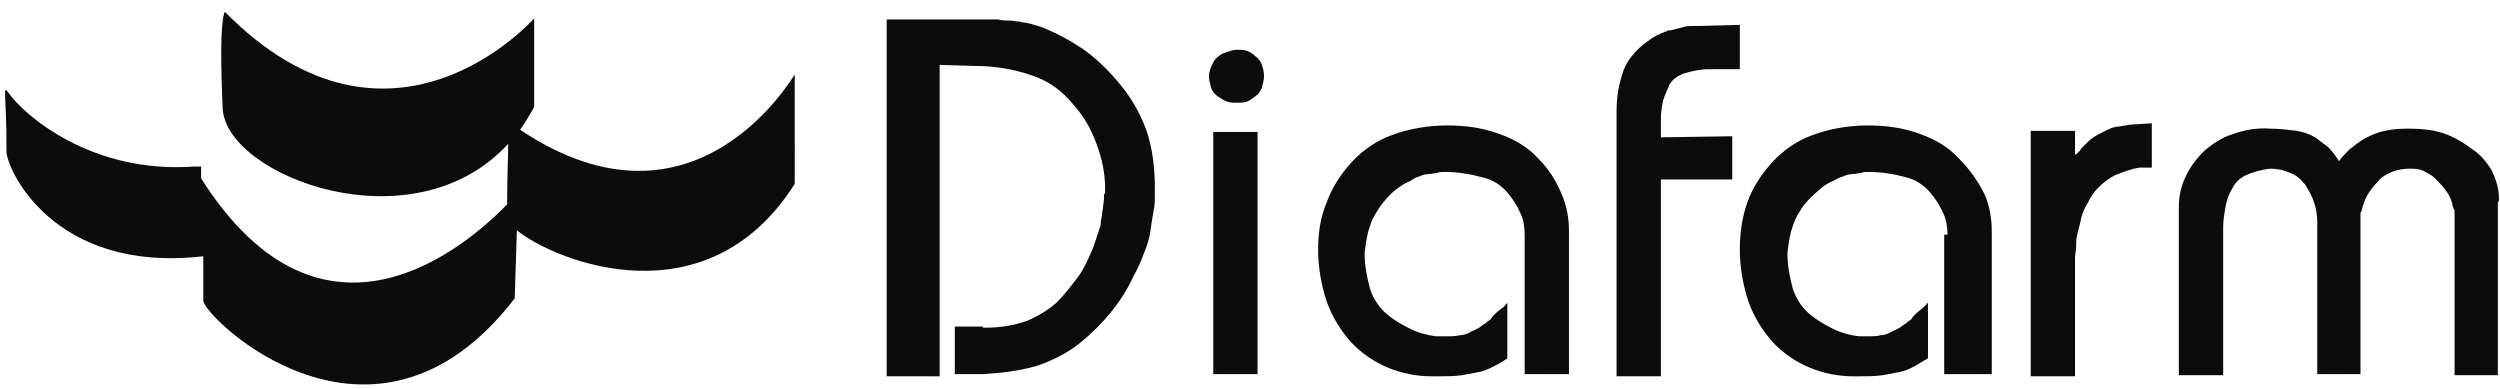<?xml version="1.0" encoding="utf-8"?>
<!-- Generator: Adobe Illustrator 23.0.3, SVG Export Plug-In . SVG Version: 6.00 Build 0)  -->
<svg version="1.1" id="Layer_1" xmlns="http://www.w3.org/2000/svg" xmlns:xlink="http://www.w3.org/1999/xlink" x="0px" y="0px"
	 viewBox="0 0 231.2 36" style="enable-background:new 0 0 231.2 36;" xml:space="preserve">
<style type="text/css">
	.st0{fill:#0B0C0C;}
</style>
<title>Artboard 1</title>
<path class="st0" d="M48.1,12c0.5-0.7,0.9-1.4,1.3-2.1V1.7c0,0-13.2,15-28.6-0.6c0,0-0.6,0.4-0.2,9C21,16.3,38.2,22.9,47,13.3
	c0,1.1-0.1,2.9-0.1,5.6c-3.7,3.8-17,15.4-28.3-2.4l0-1.1h-0.6l0,0C8.4,16.1,2.2,10.6,0.8,8.6c-0.6-0.8-0.2-0.2-0.2,5.4
	c0,1.6,4.3,11.3,18.2,9.7c0,1.2,0,2.6,0,4.1s15.7,16.8,28.8-0.2l0.2-6.3c3.6,2.9,17.6,8.5,25.7-4.3V6.9C73.4,6.9,64.4,22.9,48.1,12z
	"/>
<path class="st0" d="M82,1.8h10.3c0.3,0.1,0.7,0.1,1,0.1c0.3,0,0.7,0.1,1,0.1c0.3,0.1,0.7,0.1,1,0.2l1,0.3c1.3,0.5,2.6,1.2,3.8,2
	c1.3,0.9,2.4,2,3.4,3.2c1.1,1.3,1.9,2.7,2.5,4.3c0.6,1.7,0.8,3.6,0.8,5.4v0.6c0,0.5,0,1-0.1,1.4c-0.1,0.5-0.2,1.2-0.3,1.9
	c-0.1,0.7-0.3,1.4-0.6,2.1c-0.3,0.8-0.6,1.5-1,2.2c-0.5,1.1-1.2,2.2-2,3.2c-0.9,1.1-1.8,2-2.9,2.9c-1.1,0.9-2.5,1.6-3.9,2.1
	c-1.7,0.5-3.4,0.7-5.1,0.8h-2.6v-4.4h2.6c0,0.1,0,0.1,0,0.1h0.4c1.2,0,2.4-0.2,3.6-0.6c1-0.4,2-1,2.8-1.7c0.7-0.7,1.4-1.6,2-2.4
	c0.6-0.8,1-1.8,1.4-2.7c0.1-0.2,0.1-0.4,0.2-0.6s0.1-0.4,0.2-0.6c0.1-0.2,0.1-0.4,0.2-0.6c0.1-0.2,0.1-0.4,0.1-0.6
	c0.1-0.4,0.1-0.8,0.2-1.2c0-0.3,0.1-0.7,0.1-1v-0.3c0,0,0-0.1,0.1-0.1v-0.5c0-1.4-0.3-2.8-0.8-4.1c-0.5-1.4-1.2-2.6-2.2-3.7
	c-1-1.2-2.2-2.1-3.7-2.6c-1.7-0.6-3.5-0.9-5.3-0.9l-3.3-0.1v28.8H82V1.8z"/>
<path class="st0" d="M112.1,6c0.1-0.3,0.3-0.6,0.6-0.8c0.2-0.2,0.5-0.3,0.8-0.4c0.3-0.1,0.6-0.2,0.9-0.2c0.3,0,0.6,0,0.9,0.1
	c0.3,0.1,0.6,0.3,0.8,0.5c0.3,0.2,0.5,0.5,0.6,0.8c0.1,0.3,0.2,0.7,0.2,1c0,0.4-0.1,0.7-0.2,1.1c-0.1,0.3-0.3,0.6-0.6,0.8
	c-0.3,0.2-0.5,0.4-0.8,0.5c-0.3,0.1-0.6,0.1-0.9,0.1c-0.3,0-0.6,0-0.9-0.1c-0.3-0.1-0.6-0.3-0.9-0.5c-0.3-0.2-0.5-0.5-0.6-0.8
	c-0.1-0.4-0.2-0.7-0.2-1.1V6.9C111.9,6.6,111.9,6.3,112.1,6z M112.2,12.2h4.1v22.4h-4.1V12.2z"/>
<path class="st0" d="M141,21.7c0-0.7-0.1-1.4-0.4-2c-0.3-0.7-0.7-1.3-1.2-1.9c-0.6-0.7-1.4-1.2-2.3-1.4c-1.1-0.3-2.3-0.5-3.5-0.5
	c-0.2,0-0.5,0-0.7,0.1c-0.2,0-0.5,0.1-0.8,0.1c-0.3,0-0.6,0.1-0.8,0.2c-0.3,0.1-0.6,0.2-0.8,0.4c-0.5,0.2-1,0.5-1.5,0.9
	c-0.5,0.4-0.9,0.9-1.3,1.4c-0.4,0.6-0.8,1.2-1,1.9c-0.3,0.8-0.4,1.7-0.5,2.5c0,1.1,0.2,2.2,0.5,3.3c0.3,0.9,0.8,1.7,1.5,2.3
	c0.7,0.6,1.4,1,2.2,1.4c0.8,0.4,1.6,0.6,2.4,0.7h0.2c0.1,0,0.1,0,0.2,0h0.7c0.4,0,0.7,0,1.1-0.1c0.3,0,0.7-0.1,1-0.3l0.4-0.2
	l0.4-0.2l0.4-0.3c0.2-0.1,0.3-0.2,0.4-0.3c0.2-0.1,0.3-0.2,0.4-0.4c0.1-0.1,0.3-0.3,0.4-0.4l0.5-0.4c0.2-0.1,0.3-0.3,0.5-0.5v5.1
	c0,0.1-0.1,0.1-0.1,0.1v0c-0.4,0.3-0.8,0.5-1.2,0.7c-0.4,0.2-0.8,0.4-1.3,0.5c-0.5,0.1-1.1,0.2-1.6,0.3c-0.7,0.1-1.4,0.1-2.2,0.1
	h-0.6c-2.8,0-5.5-1.1-7.4-3.1c-1-1.1-1.8-2.4-2.3-3.8c-0.5-1.5-0.8-3.2-0.8-4.8c0-1.5,0.2-3,0.8-4.4c0.5-1.4,1.3-2.6,2.3-3.7
	c1-1.1,2.3-2,3.7-2.5c1.6-0.6,3.4-0.9,5.1-0.9c1.7,0,3.3,0.2,4.9,0.8c1.4,0.5,2.6,1.2,3.6,2.3c0.9,0.9,1.6,2,2.1,3.2
	c0.5,1.1,0.7,2.3,0.7,3.5v13.2H141V21.7z"/>
<path class="st0" d="M149.5,10.3c0-1,0.1-2,0.4-3c0.2-0.8,0.5-1.5,1-2.1c0.4-0.5,0.9-1,1.5-1.4c0.5-0.4,1.1-0.7,1.7-0.9
	c0.1-0.1,0.3-0.1,0.4-0.1l0.4-0.1l0.4-0.1l0.4-0.1c0.3-0.1,0.5-0.1,0.8-0.1h0.7l3.7-0.1v4.1H158c-0.8,0-1.6,0.2-2.3,0.4
	c-0.5,0.2-1,0.5-1.3,1c-0.2,0.5-0.4,0.9-0.6,1.5c-0.1,0.5-0.2,1.1-0.2,1.6v1.8l6.6-0.1v4h-6.6v18.2h-4.1L149.5,10.3z"/>
<path class="st0" d="M180.1,21.7c0-0.7-0.1-1.4-0.4-2c-0.3-0.7-0.7-1.3-1.2-1.9c-0.6-0.7-1.4-1.2-2.2-1.4c-1.1-0.3-2.3-0.5-3.5-0.5
	c-0.2,0-0.5,0-0.7,0.1c-0.2,0-0.5,0.1-0.8,0.1c-0.3,0-0.6,0.1-0.8,0.2c-0.3,0.1-0.6,0.2-0.9,0.4c-0.5,0.2-1,0.5-1.4,0.9
	c-0.5,0.4-1,0.9-1.4,1.4c-0.4,0.6-0.8,1.2-1,1.9c-0.3,0.8-0.4,1.7-0.5,2.5c0,1.1,0.2,2.2,0.5,3.3c0.3,0.9,0.8,1.7,1.5,2.3
	c0.7,0.6,1.4,1,2.2,1.4c0.8,0.4,1.6,0.6,2.4,0.7h0.2c0.1,0,0.1,0,0.2,0h0.6c0.3,0,0.7,0,1-0.1c0.3,0,0.7-0.1,1-0.3l0.4-0.2l0.4-0.2
	l0.4-0.3c0.2-0.1,0.3-0.2,0.4-0.3c0.2-0.1,0.3-0.2,0.4-0.4c0.1-0.1,0.3-0.3,0.4-0.4l0.5-0.4l0.5-0.5v5.1c0,0-0.1,0.1-0.1,0.1v0
	c-0.4,0.2-0.8,0.5-1.2,0.7c-0.4,0.2-0.8,0.4-1.3,0.5c-0.5,0.1-1.1,0.2-1.6,0.3c-0.7,0.1-1.4,0.1-2.1,0.1h-0.6
	c-2.8,0-5.5-1.1-7.4-3.1c-1-1.1-1.8-2.4-2.3-3.8c-0.5-1.5-0.8-3.2-0.8-4.8c0-1.5,0.2-3,0.7-4.4c0.5-1.4,1.3-2.6,2.3-3.7
	c1-1.1,2.3-2,3.7-2.5c1.6-0.6,3.4-0.9,5.1-0.9c1.7,0,3.3,0.2,4.9,0.8c1.4,0.5,2.6,1.2,3.6,2.3c0.9,0.9,1.7,2,2.3,3.2
	c0.5,1.1,0.7,2.3,0.7,3.5v13.2h-4.4V21.7z"/>
<path class="st0" d="M191.9,12.1v2.2c0.1,0,0.1-0.1,0.2-0.1c0.1-0.1,0.1-0.2,0.2-0.2c0.1-0.1,0.1-0.2,0.2-0.3l0.3-0.3
	c0.3-0.3,0.5-0.5,0.8-0.7c0.3-0.2,0.7-0.4,1.1-0.6c0.4-0.2,0.8-0.4,1.3-0.4c0.5-0.1,1-0.2,1.5-0.2l1.5-0.1v4.1h-1.1
	c-0.8,0.1-1.5,0.4-2.3,0.7c-0.6,0.3-1.1,0.7-1.6,1.2c-0.4,0.4-0.7,0.9-1,1.5c-0.3,0.5-0.5,1-0.6,1.6c-0.1,0.4-0.2,0.8-0.3,1.2
	c-0.1,0.4-0.1,0.7-0.1,1.1c0,0.4-0.1,0.7-0.1,1v11h-4.1V12.1H191.9z"/>
<path class="st0" d="M201.5,19.1c0-0.9,0.2-1.9,0.6-2.7c0.4-0.9,1-1.7,1.7-2.4c0.8-0.7,1.7-1.3,2.7-1.6c1.1-0.4,2.3-0.6,3.5-0.5
	c0.8,0,1.6,0.1,2.4,0.2c0.6,0.1,1.2,0.3,1.7,0.6c0.4,0.3,0.8,0.6,1.2,0.9c0.4,0.4,0.7,0.8,1,1.3c0.3-0.4,0.6-0.7,1-1.1
	c0.5-0.4,0.9-0.7,1.4-1c0.6-0.3,1.2-0.6,1.9-0.7c0.8-0.2,1.5-0.2,2.3-0.2c1,0,2,0.1,3,0.4c0.9,0.3,1.8,0.8,2.6,1.4
	c0.8,0.5,1.4,1.2,1.9,2c0.4,0.8,0.7,1.7,0.7,2.6v0.3c0,0,0,0-0.1,0.1v16h-4V20.3l0,0v-0.4c0-0.1,0-0.2,0-0.3c0-0.1,0-0.2-0.1-0.3
	c0-0.1-0.1-0.2-0.1-0.3c0-0.1,0-0.2-0.1-0.4c-0.1-0.4-0.3-0.7-0.6-1.1c-0.3-0.4-0.6-0.7-0.9-1c-0.3-0.3-0.7-0.5-1.1-0.7
	c-0.4-0.2-0.8-0.2-1.3-0.2c-0.5,0-1.1,0.1-1.6,0.3c-0.5,0.2-1,0.5-1.3,0.9c-0.4,0.4-0.7,0.8-1,1.3c-0.2,0.4-0.4,0.9-0.5,1.4
	c0,0.1-0.1,0.1-0.1,0.2c0,0.1,0,0.1,0,0.2v14.7h-4v-14c0-0.7-0.1-1.3-0.3-1.9c-0.2-0.6-0.5-1.1-0.8-1.6c-0.4-0.5-0.8-0.9-1.4-1.1
	c-0.6-0.3-1.3-0.4-1.9-0.4c-0.8,0.1-1.5,0.3-2.2,0.6c-0.6,0.3-1,0.7-1.3,1.3c-0.3,0.5-0.5,1.1-0.6,1.7c-0.1,0.6-0.2,1.2-0.2,1.8
	v13.7h-4.1L201.5,19.1z"/>
</svg>
